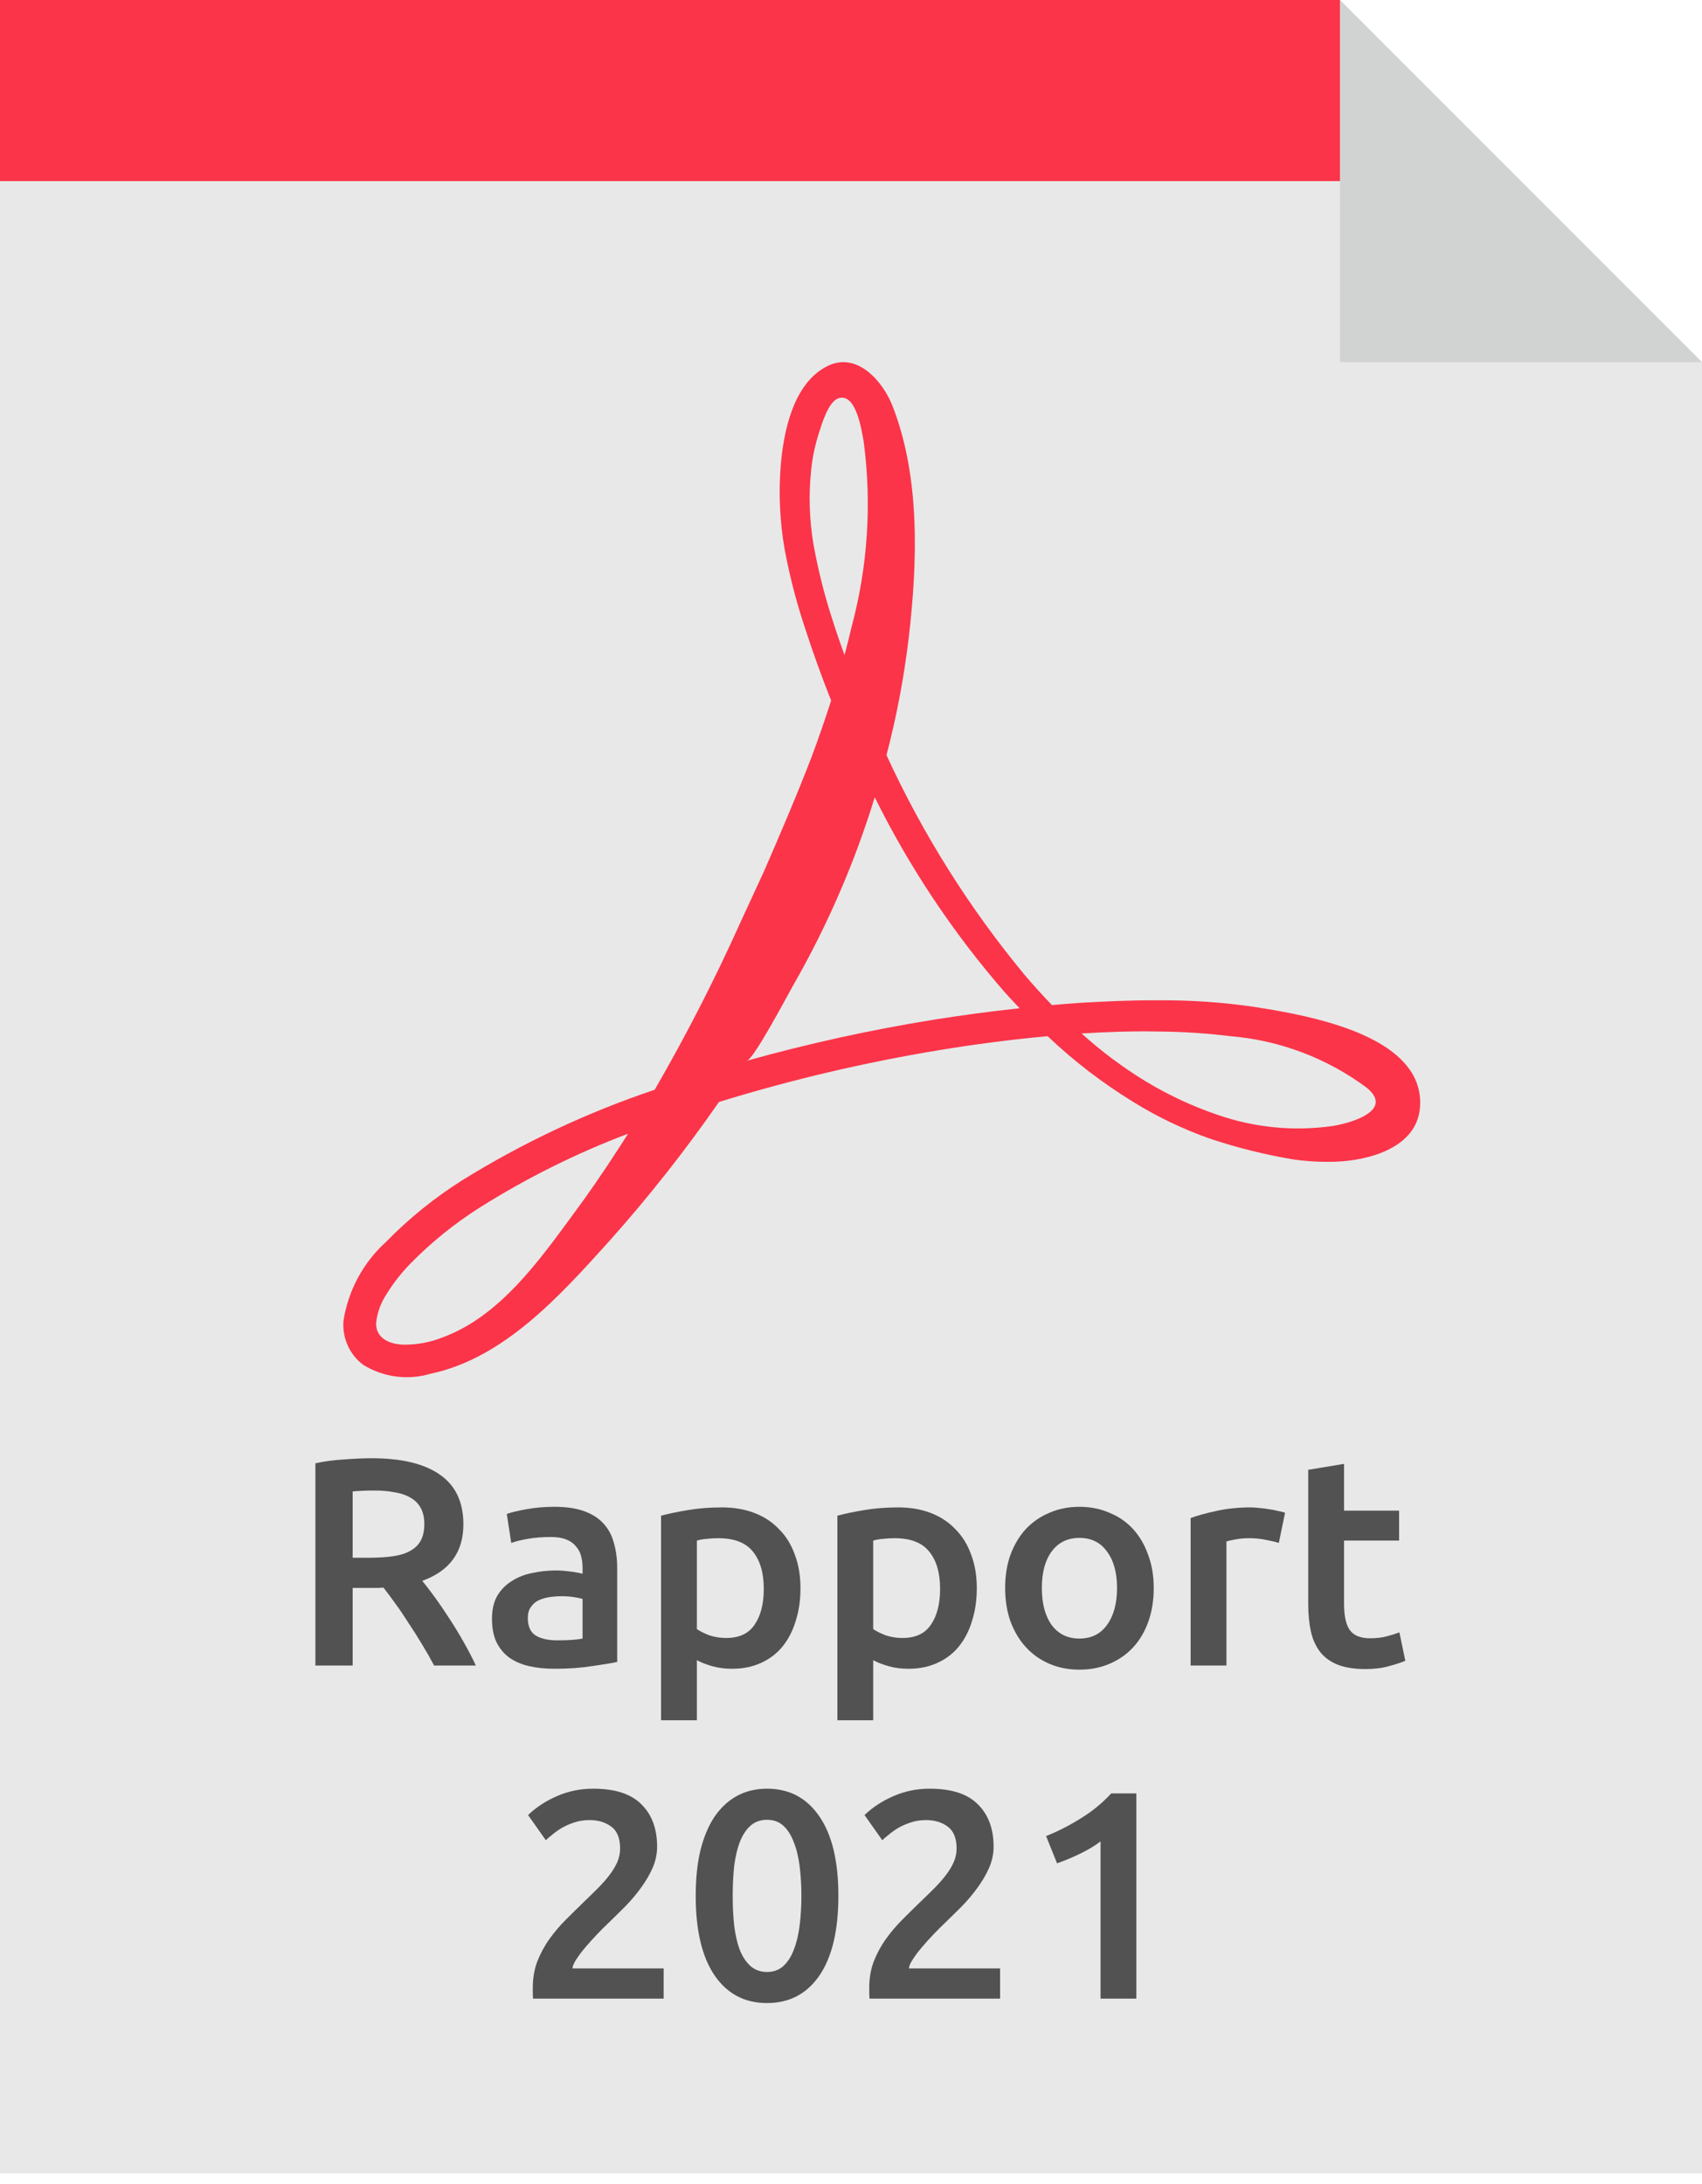 <svg width="92" height="118" viewBox="0 0 92 118" fill="none" xmlns="http://www.w3.org/2000/svg">
<path d="M72.429 0H0V117.444H92V19.571L72.429 0Z" fill="#E8E8E8"/>
<path d="M76.376 58.079C74.965 55.564 70.089 54.774 67.852 54.418C66.082 54.156 64.294 54.035 62.505 54.055C61.105 54.046 59.725 54.115 58.363 54.192C57.863 54.226 57.363 54.269 56.863 54.312C56.354 53.785 55.862 53.243 55.386 52.684C52.392 49.066 49.881 45.073 47.918 40.806C48.468 38.708 48.871 36.574 49.126 34.42C49.593 30.381 49.753 25.778 48.24 21.927C47.717 20.598 46.324 18.98 44.717 19.786C42.869 20.713 42.349 23.338 42.198 25.199C42.083 26.699 42.155 28.208 42.414 29.69C42.688 31.153 43.062 32.594 43.536 34.005C43.957 35.3 44.42 36.584 44.926 37.857C44.605 38.857 44.265 39.843 43.907 40.802C43.073 42.988 42.172 45.065 41.307 47.062L39.965 49.97C38.592 53.018 37.064 55.994 35.388 58.887C31.745 60.112 28.255 61.753 24.988 63.777C23.489 64.723 22.105 65.841 20.866 67.109C19.632 68.226 18.82 69.734 18.566 71.379C18.529 71.834 18.609 72.29 18.796 72.706C18.983 73.121 19.273 73.483 19.638 73.756C20.177 74.087 20.78 74.301 21.408 74.383C22.035 74.465 22.673 74.413 23.279 74.231C27.249 73.398 30.298 69.985 32.895 67.109C35.032 64.72 37.02 62.202 38.848 59.569L38.862 59.548C42.742 58.352 46.699 57.42 50.705 56.758C52.632 56.438 54.61 56.177 56.628 55.993C58.041 57.335 59.592 58.524 61.253 59.543C62.557 60.352 63.945 61.016 65.392 61.526C66.849 62.014 68.343 62.388 69.858 62.644C70.639 62.758 71.429 62.802 72.218 62.774C74.012 62.706 76.587 62.018 76.756 59.842C76.811 59.229 76.678 58.615 76.376 58.079ZM33.43 62.073C32.59 63.373 31.779 64.545 31.016 65.573C29.146 68.117 27.011 71.139 23.916 72.273C23.225 72.548 22.485 72.68 21.741 72.661C21.015 72.618 20.299 72.298 20.332 71.474C20.393 70.93 20.582 70.408 20.883 69.951C21.244 69.36 21.67 68.811 22.152 68.314C23.292 67.148 24.564 66.118 25.942 65.246C28.472 63.655 31.155 62.32 33.95 61.262C33.775 61.536 33.605 61.809 33.43 62.073ZM43.975 29.434C43.746 28.09 43.704 26.721 43.85 25.366C43.918 24.715 44.052 24.072 44.25 23.448C44.416 22.933 44.774 21.675 45.345 21.514C46.286 21.247 46.576 23.268 46.682 23.84C47.132 27.203 46.909 30.623 46.026 33.899C45.91 34.406 45.781 34.906 45.649 35.399C45.424 34.779 45.209 34.157 45.011 33.532C44.572 32.191 44.225 30.822 43.975 29.434ZM50.437 55.108C47.044 55.656 43.684 56.394 40.374 57.319C40.755 57.212 42.495 53.919 42.883 53.23C44.722 50.021 46.197 46.617 47.283 43.082C49.166 46.883 51.529 50.425 54.315 53.624C54.576 53.914 54.842 54.201 55.115 54.484C53.524 54.655 51.963 54.863 50.437 55.108ZM74.354 59.638C74.225 60.338 72.731 60.738 72.034 60.847C69.946 61.142 67.818 60.937 65.825 60.247C64.463 59.784 63.156 59.175 61.925 58.431C60.693 57.679 59.535 56.814 58.464 55.846C59.792 55.766 61.137 55.714 62.488 55.739C63.845 55.744 65.2 55.83 66.546 55.996C69.202 56.224 71.742 57.188 73.88 58.78C74.275 59.106 74.4 59.391 74.354 59.638Z" fill="#FB3449"/>
<path d="M75.458 9.786H0V0H72.429L75.458 9.786Z" fill="#FB3449"/>
<path d="M72.429 19.571H92L72.429 0V19.571Z" fill="#D1D3D3"/>
<path d="M20.104 78.8C21.704 78.8 22.925 79.093 23.768 79.68C24.621 80.267 25.048 81.163 25.048 82.368C25.048 83.872 24.307 84.891 22.824 85.424C23.027 85.669 23.256 85.968 23.512 86.32C23.768 86.672 24.029 87.056 24.296 87.472C24.563 87.877 24.819 88.299 25.064 88.736C25.309 89.163 25.528 89.584 25.72 90H23.464C23.261 89.616 23.043 89.232 22.808 88.848C22.573 88.453 22.333 88.075 22.088 87.712C21.853 87.339 21.619 86.992 21.384 86.672C21.149 86.341 20.931 86.048 20.728 85.792C20.579 85.803 20.451 85.808 20.344 85.808C20.237 85.808 20.136 85.808 20.04 85.808H19.064V90H17.048V79.072C17.539 78.965 18.061 78.896 18.616 78.864C19.171 78.821 19.667 78.8 20.104 78.8ZM20.248 80.544C19.821 80.544 19.427 80.56 19.064 80.592V84.176H19.944C20.435 84.176 20.867 84.149 21.24 84.096C21.613 84.043 21.923 83.947 22.168 83.808C22.424 83.669 22.616 83.483 22.744 83.248C22.872 83.013 22.936 82.715 22.936 82.352C22.936 82.011 22.872 81.723 22.744 81.488C22.616 81.253 22.429 81.067 22.184 80.928C21.949 80.789 21.667 80.693 21.336 80.64C21.005 80.576 20.643 80.544 20.248 80.544Z" fill="#525252"/>
<path d="M30.13 88.64C30.728 88.64 31.181 88.608 31.49 88.544V86.4C31.384 86.368 31.229 86.336 31.026 86.304C30.824 86.272 30.6 86.256 30.354 86.256C30.141 86.256 29.922 86.272 29.698 86.304C29.485 86.336 29.288 86.395 29.106 86.48C28.936 86.565 28.797 86.688 28.69 86.848C28.584 86.997 28.53 87.189 28.53 87.424C28.53 87.883 28.674 88.203 28.962 88.384C29.25 88.555 29.64 88.64 30.13 88.64ZM29.97 81.424C30.61 81.424 31.149 81.504 31.586 81.664C32.024 81.824 32.37 82.048 32.626 82.336C32.893 82.624 33.08 82.976 33.186 83.392C33.304 83.797 33.362 84.245 33.362 84.736V89.808C33.064 89.872 32.61 89.947 32.002 90.032C31.405 90.128 30.728 90.176 29.97 90.176C29.469 90.176 29.01 90.128 28.594 90.032C28.178 89.936 27.821 89.781 27.522 89.568C27.234 89.355 27.005 89.077 26.834 88.736C26.674 88.395 26.594 87.973 26.594 87.472C26.594 86.992 26.685 86.587 26.866 86.256C27.058 85.925 27.314 85.659 27.634 85.456C27.954 85.243 28.322 85.093 28.738 85.008C29.165 84.912 29.608 84.864 30.066 84.864C30.28 84.864 30.504 84.88 30.738 84.912C30.973 84.933 31.224 84.976 31.49 85.04V84.72C31.49 84.496 31.464 84.283 31.41 84.08C31.357 83.877 31.261 83.701 31.122 83.552C30.994 83.392 30.818 83.269 30.594 83.184C30.381 83.099 30.109 83.056 29.778 83.056C29.33 83.056 28.92 83.088 28.546 83.152C28.173 83.216 27.869 83.291 27.634 83.376L27.394 81.808C27.64 81.723 27.997 81.637 28.466 81.552C28.936 81.467 29.437 81.424 29.97 81.424Z" fill="#525252"/>
<path d="M41.285 85.856C41.285 84.992 41.088 84.32 40.693 83.84C40.309 83.36 39.685 83.12 38.821 83.12C38.64 83.12 38.448 83.131 38.245 83.152C38.053 83.163 37.861 83.195 37.669 83.248V88.032C37.84 88.149 38.064 88.261 38.341 88.368C38.629 88.464 38.933 88.512 39.253 88.512C39.957 88.512 40.469 88.272 40.789 87.792C41.12 87.312 41.285 86.667 41.285 85.856ZM43.269 85.824C43.269 86.464 43.184 87.051 43.013 87.584C42.853 88.117 42.619 88.576 42.309 88.96C42 89.344 41.611 89.643 41.141 89.856C40.683 90.069 40.16 90.176 39.573 90.176C39.179 90.176 38.816 90.128 38.485 90.032C38.155 89.936 37.883 89.829 37.669 89.712V92.96H35.733V81.904C36.128 81.797 36.613 81.696 37.189 81.6C37.765 81.504 38.373 81.456 39.013 81.456C39.675 81.456 40.267 81.557 40.789 81.76C41.312 81.963 41.755 82.256 42.117 82.64C42.491 83.013 42.773 83.472 42.965 84.016C43.168 84.549 43.269 85.152 43.269 85.824Z" fill="#525252"/>
<path d="M50.816 85.856C50.816 84.992 50.619 84.32 50.224 83.84C49.84 83.36 49.217 83.12 48.352 83.12C48.171 83.12 47.979 83.131 47.776 83.152C47.584 83.163 47.392 83.195 47.2 83.248V88.032C47.371 88.149 47.595 88.261 47.873 88.368C48.16 88.464 48.465 88.512 48.785 88.512C49.489 88.512 50.001 88.272 50.321 87.792C50.651 87.312 50.816 86.667 50.816 85.856ZM52.8 85.824C52.8 86.464 52.715 87.051 52.544 87.584C52.385 88.117 52.15 88.576 51.84 88.96C51.531 89.344 51.142 89.643 50.672 89.856C50.214 90.069 49.691 90.176 49.105 90.176C48.71 90.176 48.347 90.128 48.017 90.032C47.686 89.936 47.414 89.829 47.2 89.712V92.96H45.264V81.904C45.659 81.797 46.145 81.696 46.721 81.6C47.297 81.504 47.904 81.456 48.544 81.456C49.206 81.456 49.798 81.557 50.321 81.76C50.843 81.963 51.286 82.256 51.648 82.64C52.022 83.013 52.304 83.472 52.496 84.016C52.699 84.549 52.8 85.152 52.8 85.824Z" fill="#525252"/>
<path d="M62.364 85.808C62.364 86.469 62.268 87.072 62.076 87.616C61.884 88.16 61.612 88.624 61.26 89.008C60.908 89.392 60.481 89.691 59.98 89.904C59.489 90.117 58.945 90.224 58.348 90.224C57.75 90.224 57.206 90.117 56.716 89.904C56.225 89.691 55.804 89.392 55.452 89.008C55.1 88.624 54.822 88.16 54.62 87.616C54.428 87.072 54.332 86.469 54.332 85.808C54.332 85.147 54.428 84.549 54.62 84.016C54.822 83.472 55.1 83.008 55.452 82.624C55.814 82.24 56.241 81.947 56.732 81.744C57.222 81.531 57.761 81.424 58.348 81.424C58.934 81.424 59.473 81.531 59.964 81.744C60.465 81.947 60.892 82.24 61.244 82.624C61.596 83.008 61.868 83.472 62.06 84.016C62.262 84.549 62.364 85.147 62.364 85.808ZM60.38 85.808C60.38 84.976 60.198 84.32 59.836 83.84C59.484 83.349 58.988 83.104 58.348 83.104C57.708 83.104 57.206 83.349 56.844 83.84C56.492 84.32 56.316 84.976 56.316 85.808C56.316 86.651 56.492 87.317 56.844 87.808C57.206 88.299 57.708 88.544 58.348 88.544C58.988 88.544 59.484 88.299 59.836 87.808C60.198 87.317 60.38 86.651 60.38 85.808Z" fill="#525252"/>
<path d="M69.126 83.376C68.966 83.323 68.742 83.269 68.454 83.216C68.177 83.152 67.852 83.12 67.478 83.12C67.265 83.12 67.036 83.141 66.79 83.184C66.556 83.227 66.39 83.264 66.294 83.296V90H64.358V82.032C64.732 81.893 65.196 81.765 65.75 81.648C66.316 81.52 66.94 81.456 67.622 81.456C67.75 81.456 67.9 81.467 68.07 81.488C68.241 81.499 68.412 81.52 68.582 81.552C68.753 81.573 68.918 81.605 69.078 81.648C69.238 81.68 69.366 81.712 69.462 81.744L69.126 83.376Z" fill="#525252"/>
<path d="M70.715 79.424L72.651 79.104V81.632H75.627V83.248H72.651V86.656C72.651 87.328 72.758 87.808 72.971 88.096C73.185 88.384 73.547 88.528 74.059 88.528C74.411 88.528 74.721 88.491 74.987 88.416C75.265 88.341 75.483 88.272 75.643 88.208L75.963 89.744C75.739 89.84 75.446 89.936 75.083 90.032C74.721 90.139 74.294 90.192 73.803 90.192C73.206 90.192 72.705 90.112 72.299 89.952C71.905 89.792 71.59 89.563 71.355 89.264C71.121 88.955 70.955 88.587 70.859 88.16C70.763 87.723 70.715 87.227 70.715 86.672V79.424Z" fill="#525252"/>
<path d="M35.52 99.792C35.52 100.176 35.44 100.555 35.28 100.928C35.12 101.291 34.912 101.648 34.656 102C34.411 102.341 34.128 102.677 33.808 103.008C33.488 103.328 33.168 103.643 32.848 103.952C32.677 104.112 32.485 104.304 32.272 104.528C32.059 104.752 31.856 104.976 31.664 105.2C31.472 105.424 31.307 105.643 31.168 105.856C31.029 106.059 30.955 106.229 30.944 106.368H35.872V108H28.816C28.805 107.915 28.8 107.813 28.8 107.696C28.8 107.568 28.8 107.472 28.8 107.408C28.8 106.896 28.88 106.427 29.04 106C29.211 105.563 29.429 105.157 29.696 104.784C29.963 104.411 30.261 104.059 30.592 103.728C30.923 103.397 31.253 103.072 31.584 102.752C31.84 102.507 32.085 102.267 32.32 102.032C32.555 101.797 32.757 101.568 32.928 101.344C33.109 101.109 33.253 100.875 33.36 100.64C33.467 100.395 33.52 100.144 33.52 99.888C33.52 99.333 33.36 98.939 33.04 98.704C32.72 98.469 32.331 98.352 31.872 98.352C31.573 98.352 31.296 98.395 31.04 98.48C30.784 98.565 30.555 98.667 30.352 98.784C30.16 98.901 29.989 99.024 29.84 99.152C29.691 99.269 29.579 99.365 29.504 99.44L28.544 98.08C28.992 97.653 29.515 97.312 30.112 97.056C30.72 96.789 31.371 96.656 32.064 96.656C33.248 96.656 34.117 96.939 34.672 97.504C35.237 98.059 35.52 98.821 35.52 99.792Z" fill="#525252"/>
<path d="M45.318 102.448C45.318 104.315 44.976 105.749 44.294 106.752C43.611 107.744 42.667 108.24 41.462 108.24C40.256 108.24 39.312 107.744 38.63 106.752C37.947 105.749 37.606 104.315 37.606 102.448C37.606 101.52 37.691 100.699 37.862 99.984C38.043 99.259 38.299 98.651 38.63 98.16C38.971 97.669 39.376 97.296 39.846 97.04C40.326 96.784 40.864 96.656 41.462 96.656C42.667 96.656 43.611 97.157 44.294 98.16C44.976 99.152 45.318 100.581 45.318 102.448ZM43.318 102.448C43.318 101.872 43.286 101.333 43.222 100.832C43.158 100.331 43.051 99.899 42.902 99.536C42.763 99.163 42.576 98.869 42.342 98.656C42.107 98.443 41.814 98.336 41.462 98.336C41.11 98.336 40.811 98.443 40.566 98.656C40.331 98.869 40.139 99.163 39.99 99.536C39.851 99.899 39.75 100.331 39.686 100.832C39.632 101.333 39.606 101.872 39.606 102.448C39.606 103.024 39.632 103.563 39.686 104.064C39.75 104.565 39.851 105.003 39.99 105.376C40.139 105.739 40.331 106.027 40.566 106.24C40.811 106.453 41.11 106.56 41.462 106.56C41.814 106.56 42.107 106.453 42.342 106.24C42.576 106.027 42.763 105.739 42.902 105.376C43.051 105.003 43.158 104.565 43.222 104.064C43.286 103.563 43.318 103.024 43.318 102.448Z" fill="#525252"/>
<path d="M53.708 99.792C53.708 100.176 53.627 100.555 53.468 100.928C53.307 101.291 53.099 101.648 52.843 102C52.598 102.341 52.316 102.677 51.995 103.008C51.675 103.328 51.355 103.643 51.035 103.952C50.865 104.112 50.673 104.304 50.459 104.528C50.246 104.752 50.044 104.976 49.852 105.2C49.66 105.424 49.494 105.643 49.355 105.856C49.217 106.059 49.142 106.229 49.132 106.368H54.059V108H47.004C46.993 107.915 46.987 107.813 46.987 107.696C46.987 107.568 46.987 107.472 46.987 107.408C46.987 106.896 47.068 106.427 47.227 106C47.398 105.563 47.617 105.157 47.883 104.784C48.15 104.411 48.449 104.059 48.779 103.728C49.11 103.397 49.441 103.072 49.772 102.752C50.028 102.507 50.273 102.267 50.508 102.032C50.742 101.797 50.945 101.568 51.115 101.344C51.297 101.109 51.441 100.875 51.547 100.64C51.654 100.395 51.708 100.144 51.708 99.888C51.708 99.333 51.547 98.939 51.227 98.704C50.907 98.469 50.518 98.352 50.059 98.352C49.761 98.352 49.483 98.395 49.227 98.48C48.971 98.565 48.742 98.667 48.539 98.784C48.347 98.901 48.177 99.024 48.028 99.152C47.878 99.269 47.766 99.365 47.691 99.44L46.731 98.08C47.179 97.653 47.702 97.312 48.3 97.056C48.907 96.789 49.558 96.656 50.252 96.656C51.435 96.656 52.305 96.939 52.859 97.504C53.425 98.059 53.708 98.821 53.708 99.792Z" fill="#525252"/>
<path d="M56.545 99.216C57.164 98.971 57.783 98.656 58.401 98.272C59.031 97.888 59.585 97.435 60.065 96.912H61.425V108H59.489V99.504C59.201 99.728 58.839 99.947 58.401 100.16C57.964 100.373 57.543 100.549 57.137 100.688L56.545 99.216Z" fill="#525252"/>
</svg>
